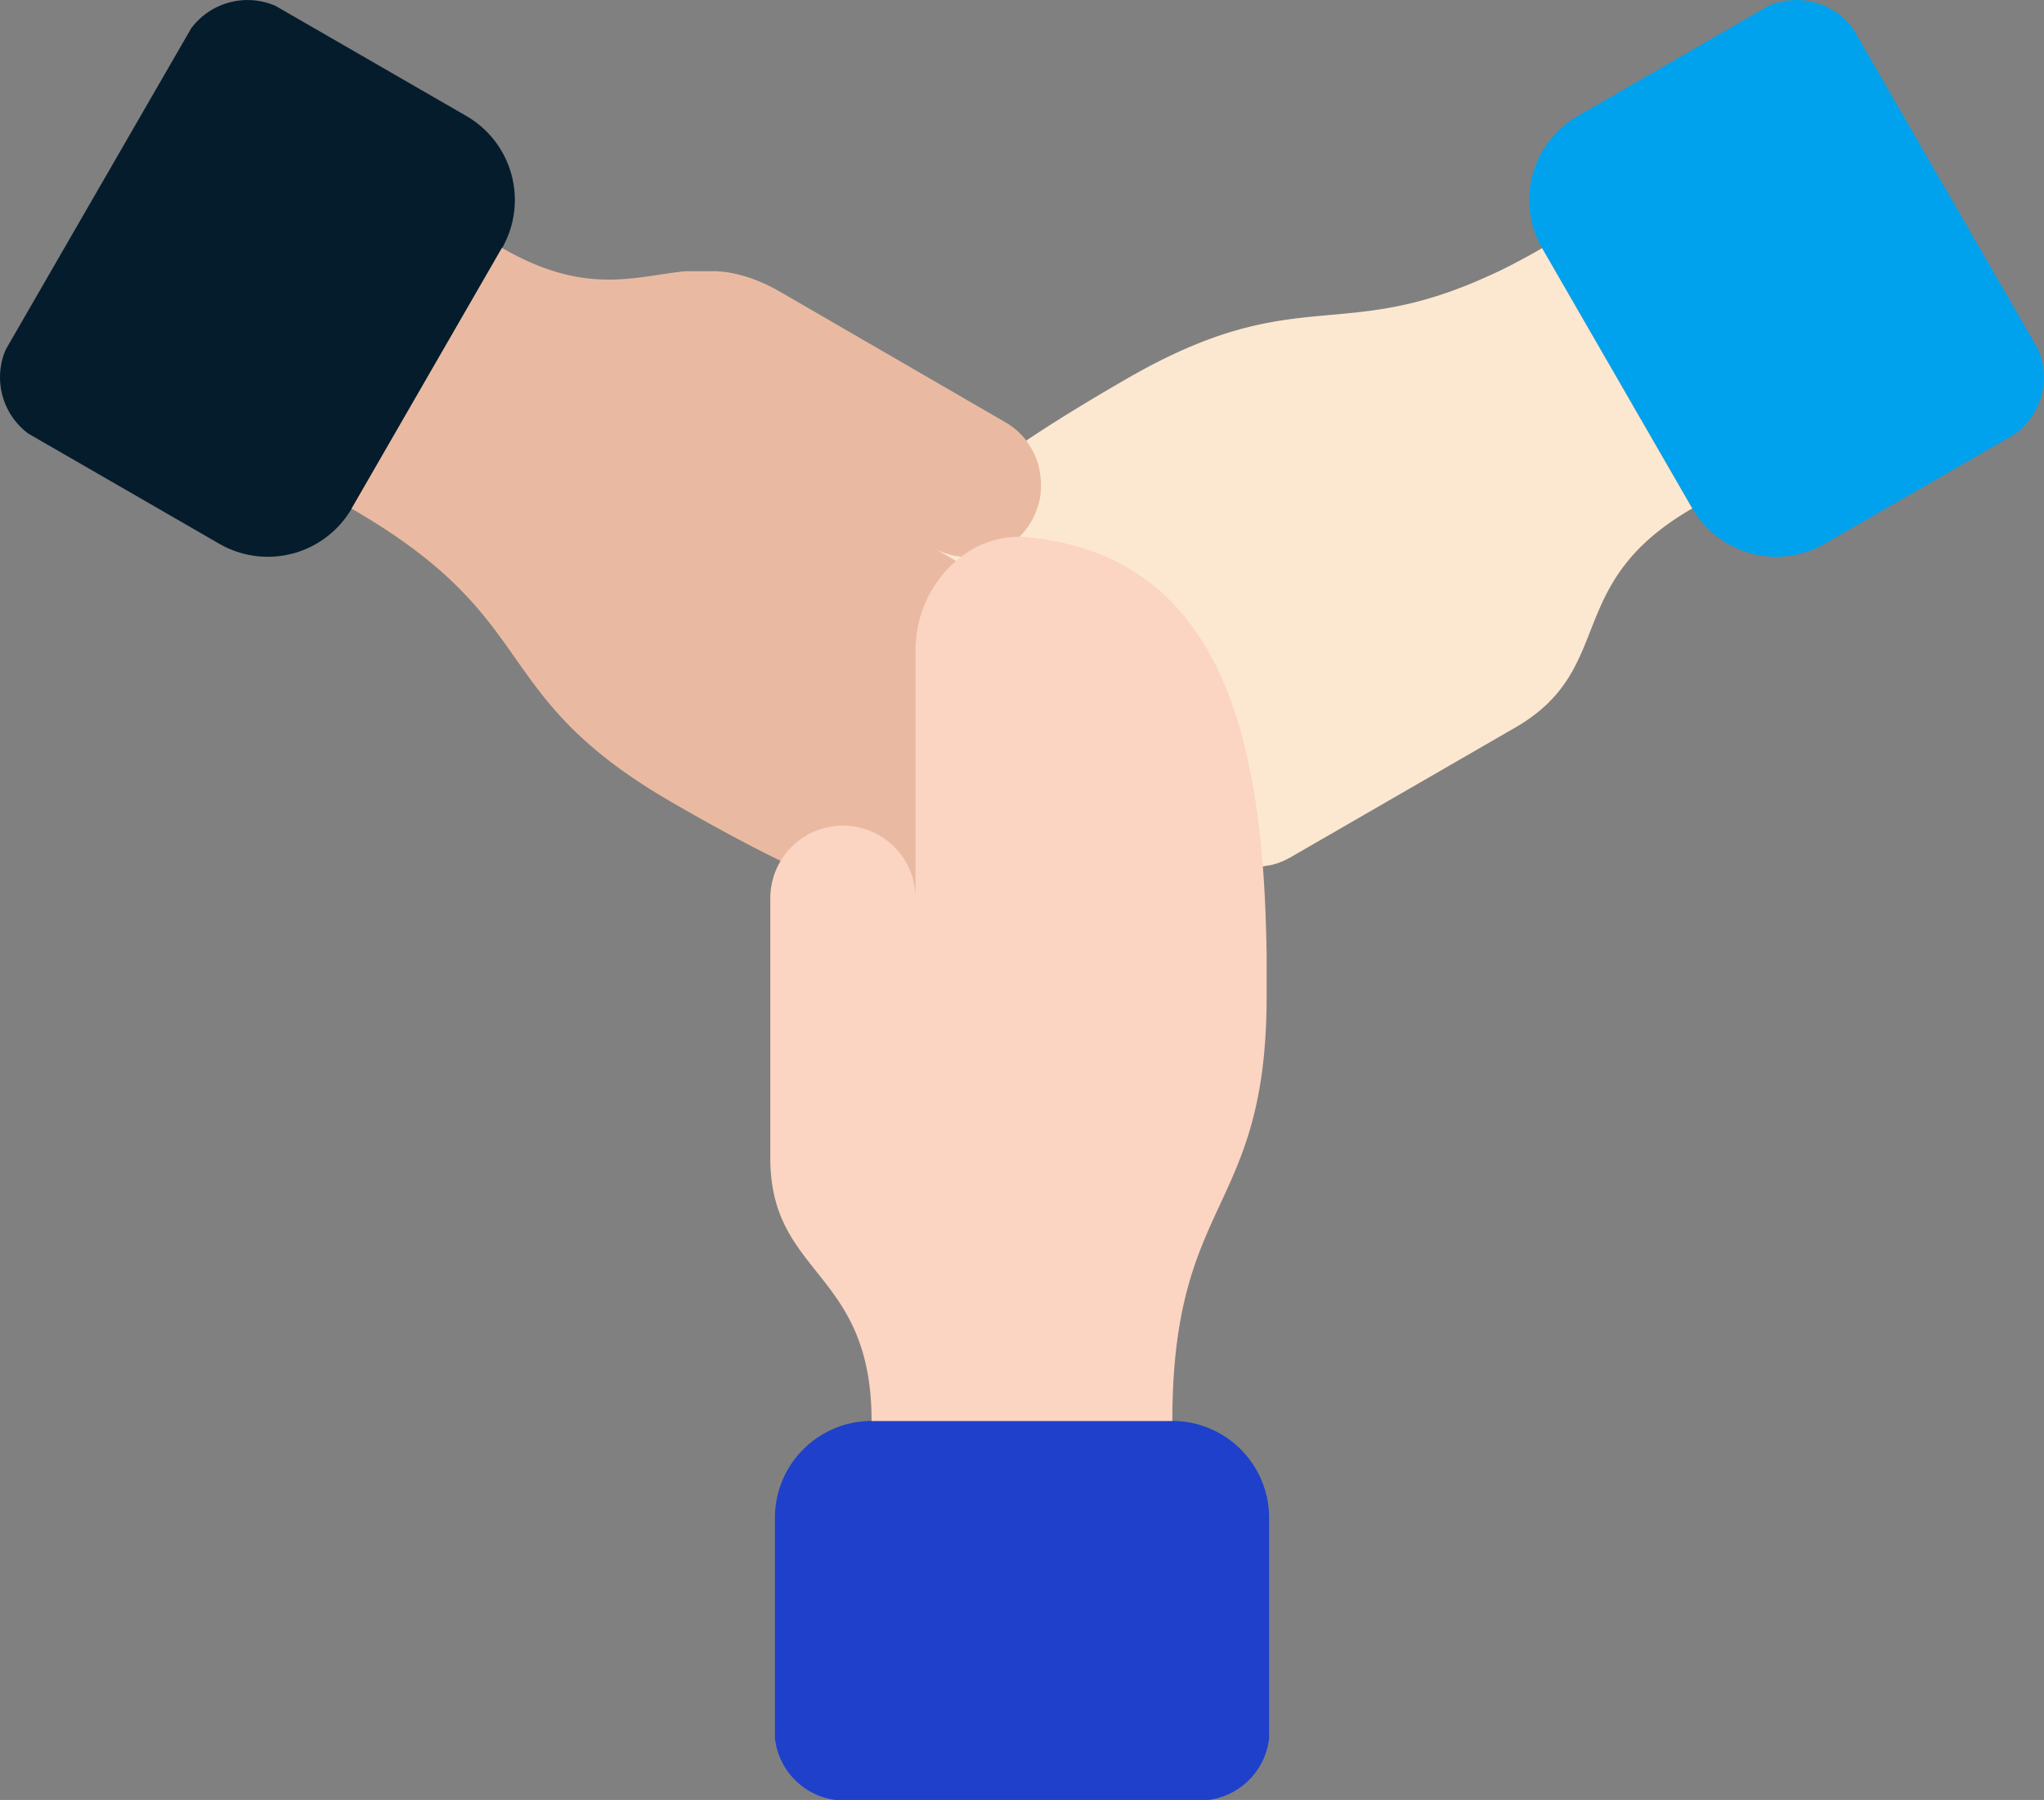 <?xml version="1.0" encoding="UTF-8"?> <svg xmlns="http://www.w3.org/2000/svg" viewBox="0 0 512 450.95"><rect x="0" y="0" width="512" height="450.95" fill="#808080" stroke="none"/> <defs> <style>.cls-1{fill:#1e40ca;}.cls-1,.cls-2,.cls-3,.cls-5,.cls-6{fill-rule:evenodd;}.cls-2{fill:#00a2ed;}.cls-3{fill:#051c2c;}.cls-4{fill:#fce8d0;}.cls-5{fill:#e9baa1;}.cls-6{fill:#fcd4c2;}</style> </defs> <g id="Слой_2" data-name="Слой 2"> <g id="Layer_1" data-name="Layer 1"> <path class="cls-1" d="M194.11,380.22v55.25A17.58,17.58,0,0,0,209.59,451H302.4a17.58,17.58,0,0,0,15.5-15.48V380.22A24.29,24.29,0,0,0,293.67,356H218.32A24.28,24.28,0,0,0,194.11,380.22Z"></path> <path class="cls-2" d="M457,136.27l47.85-27.61a17.6,17.6,0,0,0,5.67-21.14L464.14,7.13A17.62,17.62,0,0,0,443,1.46L395.15,29.1a24.29,24.29,0,0,0-8.88,33.08l37.67,65.25A24.29,24.29,0,0,0,457,136.27Z"></path> <path class="cls-3" d="M116.87,29.09,69,1.46A17.6,17.6,0,0,0,47.87,7.13L1.47,87.52a17.54,17.54,0,0,0,5.67,21.14L55,136.27a24.29,24.29,0,0,0,33.08-8.84l37.67-65.25A24.3,24.3,0,0,0,116.87,29.09Z"></path> <path class="cls-4" d="M386.27,62.17h0l-.4.24-2,1.14c-.41.22-.82.44-1.22.67l-1.15.62-1.34.71-.94.5-1.38.71-.84.42-1.39.69-.71.33c-.74.36-1.47.7-2.2,1l-1.24.56-.74.32-1.53.66-.41.18-2,.8h0c-32.64,12.93-44.39,0-84.56,23.18-45.1,26.05-92.38,59.13-69.59,109.34,6.38,14.06,25,18,38.33,10.29l54-31.21a18.23,18.23,0,0,0-6.66,24.86,17.89,17.89,0,0,0,3.66,4.46h0c.32.29.66.54,1,.79l.2.16c.38.28.77.54,1.17.79l.37.24c.38.22.76.43,1.16.63l.45.22c.38.18.78.35,1.17.51l.5.18c.4.14.8.27,1.2.38l.54.14c.4.1.8.19,1.2.26l.6.09c.39.06.78.11,1.18.14l.71,0c.36,0,.72,0,1.08,0s.68,0,1-.06.48,0,.72-.05h.07c.49-.06,1-.15,1.48-.25l.24,0a16.67,16.67,0,0,0,1.68-.45l.08,0c.47-.16.93-.34,1.39-.53l.36-.14c.46-.21.91-.45,1.36-.7.1-.05.21-.09.31-.15l56.35-32.54c25.69-14.86,11.57-36,44.36-54.91Z"></path> <path class="cls-5" d="M298.59,205.75l.14-.2c.2-.32.38-.64.56-1,0-.08.1-.16.14-.24q.3-.56.57-1.11a.54.54,0,0,1,.05-.11,23.38,23.38,0,0,0,2.19-10.3v-.06c0-.38,0-.76-.05-1.14a1.93,1.93,0,0,0,0-.24c0-.32-.05-.63-.08-.95,0-.15,0-.3-.05-.45s-.07-.48-.1-.73-.07-.45-.11-.68l-.09-.48c-.06-.32-.13-.63-.2-.94,0-.08,0-.15-.05-.22l-.18-.75c-.06-.2-.11-.4-.17-.59a29.56,29.56,0,0,0-13.19-17l-.3-.18-54-31.21a17.62,17.62,0,0,0,4.76,1.9l.36.1,1,.18.82.13h.12c.47.06.94.08,1.41.1h.21q.81,0,1.62,0H244a17.91,17.91,0,0,0,3.35-.57h.07c.53-.14,1-.31,1.55-.5l.18-.07a15.41,15.41,0,0,0,1.45-.62l.18-.09c.49-.24,1-.49,1.43-.78l0,0c.46-.28.92-.59,1.36-.92l.11-.08c.44-.34.86-.69,1.27-1.06l.11-.1.28-.25a17.45,17.45,0,0,0,2-2.38l.05-.07c.33-.47.65-.95.94-1.45l.05-.07a.67.67,0,0,1,.06-.12c.25-.45.49-.91.7-1.37l.18-.43c.18-.4.33-.8.47-1.21,0-.12.09-.23.13-.35a17.94,17.94,0,0,0,.73-3.29s0-.1,0-.16c.06-.52.1-1,.11-1.57,0,0,0-.1,0-.14a18.52,18.52,0,0,0-.25-3.41s0-.06,0-.1c-.09-.51-.21-1-.34-1.53,0-.06,0-.12,0-.18a19.16,19.16,0,0,0-1.16-3.12c0-.08-.09-.16-.13-.25-.2-.4-.42-.8-.65-1.19-.06-.1-.12-.21-.19-.31-.28-.45-.57-.89-.89-1.31l0,0,0-.06a17.63,17.63,0,0,0-5.36-4.7L195.44,73.12c-.28-.17-.56-.32-.84-.48l-.35-.19-.8-.42-.39-.21-.78-.37-.39-.2-.76-.34-.4-.17-.74-.31-.39-.16-.73-.28-.38-.14-.73-.26-.37-.12-.72-.22-.36-.11-.71-.2-.36-.09-.7-.18-.35-.08-.69-.14-.35-.07-.69-.12-.33-.06-.69-.1-.32,0-.7-.08-.3,0-.7-.07-.29,0-.7,0h-.28l-.7,0h-2.19l-.71,0-.25,0-.7,0-.29,0-.65,0-.42,0-.51,0c-12.8,1.26-25,6.29-46-5.85L88.07,127.43c48.87,28.2,33.14,46.4,80.39,73.67,22.54,13,46.88,25.63,69.6,29.39h0a69.71,69.71,0,0,0,24.74,0l.32-.06,1.62-.35.56-.14,1.37-.34.73-.22,1.18-.34.86-.29,1-.34.95-.36.93-.35,1-.42.86-.37,1-.48.81-.39c.35-.17.69-.35,1-.54l.78-.4,1.05-.6.75-.43c.35-.21.7-.44,1.05-.66l.72-.46,1-.71.7-.48,1.06-.78.67-.51c.36-.27.71-.56,1.05-.84l.66-.53,1-.92.63-.55c.35-.32.71-.66,1.06-1l.59-.55c.36-.35.72-.72,1.08-1.09l.54-.55c.38-.39.75-.8,1.12-1.21.16-.18.32-.35.47-.53.39-.43.77-.88,1.16-1.34l.41-.49c.4-.48.8-1,1.2-1.49.11-.15.23-.28.34-.43.42-.55.84-1.11,1.26-1.69l.21-.27a1.91,1.91,0,0,1,.15-.21l.08-.11C298.17,206.4,298.39,206.07,298.59,205.75Z"></path> <path class="cls-6" d="M317.28,249.54c0-1.13,0-2.26,0-3.4,0-.36,0-.72,0-1.08,0-1,0-2,0-2.94l0-1.93c0-.33,0-.65,0-1-.12-7.37-.38-14.77-.94-22.05h0C313.1,176,301,138.88,257.41,134.6c-15.36-1.5-28.06,12.61-28.06,28.06v62.39a18.2,18.2,0,0,0-36.4,0v65.09c0,29.68,25.37,28,25.37,65.87h75.34c0-56.43,23.62-51.93,23.62-106.46Z"></path> </g> </g> </svg> 